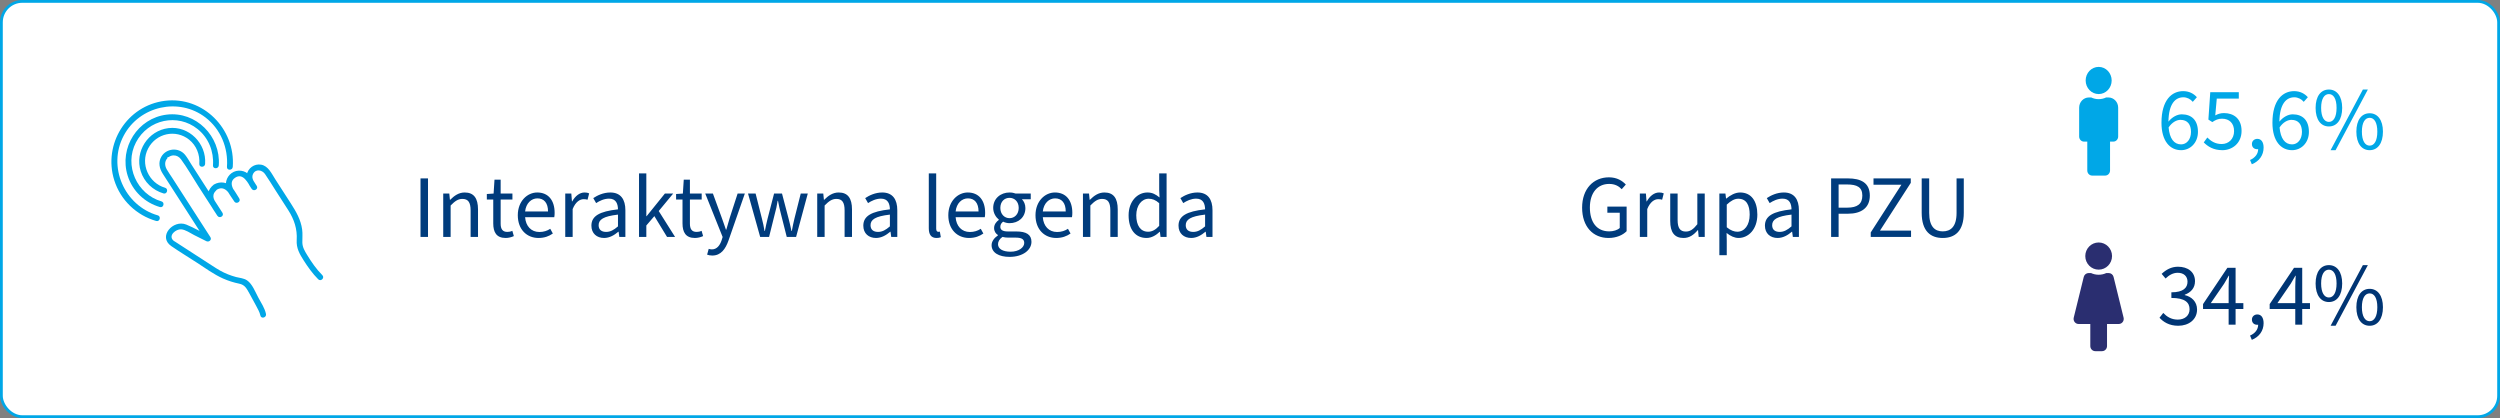 <?xml version="1.0" encoding="UTF-8"?> <svg xmlns="http://www.w3.org/2000/svg" width="897" height="150" viewBox="0 0 897 150" fill="none"><rect x="0" y="0" width="897" height="150" fill="#808080" stroke="none"/><rect x="0.5" y="0.5" width="896" height="149" rx="7.5" fill="white"></rect><rect x="0.5" y="0.5" width="896" height="149" rx="7.5" stroke="#00A7E7"></rect><g clip-path="url(#clip0_2003_3)"><path d="M95.437 112.68C95.034 110.63 93.673 108.594 92.7 106.797C91.63 104.831 90.56 101.896 88.657 100.604C87.49 99.804 86.031 99.748 84.697 99.397C82.71 98.863 80.793 98.105 78.987 97.094C77.959 96.532 76.986 95.872 75.999 95.241L66.385 89.02C65.204 88.248 64.009 87.504 62.828 86.718C62.606 86.577 62.342 86.437 62.147 86.254C60.313 84.415 63.148 82.182 64.954 82.28C66.538 82.365 68.302 83.656 69.664 84.344C71.137 85.075 72.609 85.819 74.068 86.549C74.944 86.984 76.097 86.058 75.499 85.103C70.928 77.998 66.357 70.893 61.786 63.802C61.133 62.791 60.41 61.794 59.813 60.741C59.077 59.435 58.993 57.905 60.077 56.739V56.43C60.272 56.43 60.438 56.388 60.605 56.29C61.119 55.953 61.689 55.756 62.3 55.756C63.398 55.742 64.315 56.304 64.954 57.175C67.177 60.193 69.052 63.549 71.095 66.709C73.401 70.289 75.694 73.856 78 77.436L79.806 76.369C78.987 75.091 78.153 73.828 77.347 72.55C76.833 71.749 76.416 70.907 76.597 69.91C76.764 69.053 77.292 68.646 77.82 68.043C78.084 67.748 78.334 67.579 78.334 67.13L77.82 68.043C81.001 66.203 82.655 70.121 84.044 72.283C84.767 73.42 86.573 72.367 85.85 71.216C84.586 69.25 81.404 65.754 84.35 63.774C87.295 61.794 89.046 65.852 90.31 67.762C91.047 68.885 92.839 67.846 92.117 66.695C91.325 65.473 90.046 64.041 90.755 62.496C91.686 60.488 94.006 60.924 95.076 62.426C96.424 64.35 97.632 66.4 98.897 68.365L103.412 75.386C105.538 78.7 106.705 82.154 106.455 86.156C106.288 89.006 107.455 91.07 108.928 93.387C110.401 95.704 112.152 98.189 114.18 100.211C115.139 101.166 116.612 99.678 115.653 98.723C113.499 96.575 111.763 94.047 110.179 91.449C109.331 90.059 108.525 88.725 108.484 87.04C108.442 85.454 108.636 83.951 108.414 82.351C107.928 78.798 106.233 75.92 104.357 72.999L98.758 64.308C97.466 62.3 96.257 59.533 93.686 59.084C91.283 58.649 88.949 60.32 88.518 62.749C88.171 64.729 89.296 66.203 90.296 67.762L92.103 66.695C91.283 65.459 90.546 64.083 89.588 62.946C87.962 61.036 85.128 60.643 83.085 62.117C81.154 63.507 80.473 66.161 81.543 68.323C82.224 69.699 83.21 70.977 84.044 72.269L85.85 71.202C85.031 69.924 84.28 68.562 83.349 67.368C81.738 65.29 78.987 64.925 76.764 66.203C76.444 66.386 76.25 66.751 76.25 67.116C76.416 66.807 76.597 66.512 76.764 66.203C74.513 67.888 73.832 70.668 75.263 73.154C76.097 74.614 77.097 76.004 78.014 77.422C78.737 78.559 80.543 77.506 79.82 76.355C77.583 72.873 75.347 69.404 73.11 65.922L68.608 58.916C67.899 57.806 67.246 56.585 66.413 55.56C64.065 52.709 59.66 53.215 57.91 56.192C56.673 58.298 57.201 60.488 58.438 62.398L66.427 74.81C68.858 78.588 71.29 82.365 73.721 86.156L75.152 84.71C72.401 83.334 69.664 81.733 66.816 80.567C62.119 78.672 56.534 84.906 61.466 88.304C64.44 90.354 67.552 92.236 70.581 94.201C73.61 96.167 76.694 98.442 80.029 99.93C81.904 100.759 83.836 101.377 85.837 101.784C87.837 102.191 88.476 103.497 89.435 105.196C90.269 106.67 91.088 108.159 91.866 109.661C92.436 110.77 93.172 111.964 93.423 113.199C93.686 114.533 95.701 113.972 95.437 112.638V112.68Z" fill="#00A7E7"></path><path d="M59.23 67.368C53.367 65.669 50.241 58.831 53.144 53.285C56.048 47.739 63.106 46.306 67.858 50.112C70.484 52.218 71.762 55.475 71.512 58.817C71.415 60.165 73.499 60.165 73.596 58.817C74.124 51.432 67.789 45.085 60.453 45.969C53.117 46.854 48.268 54.352 50.491 61.443C51.713 65.318 54.812 68.281 58.674 69.404C59.966 69.784 60.522 67.748 59.23 67.368Z" fill="#00A7E7"></path><path d="M57.937 72.255C49.114 69.699 44.432 59.393 48.795 51.067C53.158 42.74 63.786 40.592 70.9 46.306C74.832 49.466 76.777 54.338 76.416 59.351C76.319 60.699 78.403 60.699 78.5 59.351C79.264 48.862 70.289 39.862 59.841 41.125C49.392 42.389 42.668 53.032 45.808 63.044C47.531 68.534 51.935 72.718 57.381 74.291C58.673 74.67 59.229 72.634 57.937 72.255Z" fill="#00A7E7"></path><path d="M56.603 77.268C44.655 73.828 38.444 59.828 44.405 48.637C50.059 38.008 64.217 34.821 73.749 42.164C79.195 46.363 81.932 53.046 81.432 59.885C81.335 61.233 83.419 61.233 83.516 59.885C84.516 46.194 72.818 34.47 59.174 36.169C45.53 37.868 36.916 51.67 40.987 64.644C43.224 71.778 48.948 77.254 56.048 79.29C57.34 79.655 57.896 77.633 56.603 77.254V77.268Z" fill="#00A7E7"></path></g><path d="M150.88 85V64.008H153.568V85H150.88ZM159.03 85V69.448H161.206L161.43 71.688H161.526C162.998 70.216 164.598 69.064 166.742 69.064C170.038 69.064 171.51 71.176 171.51 75.144V85H168.854V75.496C168.854 72.584 167.958 71.368 165.91 71.368C164.342 71.368 163.222 72.168 161.686 73.736V85H159.03ZM181.426 85.384C178.098 85.384 176.978 83.272 176.978 80.168V71.592H174.674V69.608L177.106 69.448L177.426 64.456H179.634V69.448H183.858V71.592H179.634V80.232C179.634 82.12 180.274 83.208 182.034 83.208C182.61 83.208 183.186 83.112 183.826 82.824L184.37 84.712C183.538 85.096 182.482 85.384 181.426 85.384ZM193.209 85.384C189.049 85.384 185.785 82.376 185.785 77.224C185.785 72.168 189.209 69.064 192.76 69.064C196.729 69.064 199.001 71.88 199.001 76.36C199.001 76.936 198.969 77.416 198.873 77.928H188.409C188.633 81.128 190.585 83.24 193.529 83.24C195.033 83.24 196.345 82.824 197.433 82.088L198.361 83.784C197.017 84.744 195.353 85.384 193.209 85.384ZM188.409 75.88H196.633C196.633 72.808 195.193 71.176 192.825 71.176C190.649 71.176 188.729 72.904 188.409 75.88ZM202.812 85V69.448H204.988L205.212 72.264H205.308C206.396 70.312 207.996 69.064 209.724 69.064C210.428 69.064 210.908 69.16 211.388 69.384L210.812 71.656C210.364 71.528 210.012 71.464 209.404 71.464C208.092 71.464 206.524 72.392 205.468 75.016V85H202.812ZM216.739 85.384C214.147 85.384 212.195 83.784 212.195 80.968C212.195 77.512 215.075 75.848 221.731 75.112C221.699 73.16 221.059 71.272 218.531 71.272C216.739 71.272 215.107 72.072 213.891 72.872L212.867 71.08C214.307 70.12 216.483 69.064 218.979 69.064C222.755 69.064 224.387 71.592 224.387 75.432V85H222.211L221.955 83.144H221.859C220.387 84.392 218.691 85.384 216.739 85.384ZM217.475 83.208C218.979 83.208 220.227 82.536 221.731 81.224V77C216.483 77.608 214.787 78.792 214.787 80.808C214.787 82.536 215.971 83.208 217.475 83.208ZM229.28 85V62.216H231.904V77.576H232L238.56 69.448H241.536L236.352 75.72L242.208 85H239.328L234.784 77.544L231.904 80.904V85H229.28ZM249.333 85.384C246.005 85.384 244.885 83.272 244.885 80.168V71.592H242.581V69.608L245.013 69.448L245.333 64.456H247.541V69.448H251.765V71.592H247.541V80.232C247.541 82.12 248.181 83.208 249.941 83.208C250.517 83.208 251.093 83.112 251.733 82.824L252.277 84.712C251.445 85.096 250.389 85.384 249.333 85.384ZM255.568 91.688C254.832 91.688 254.224 91.56 253.712 91.368L254.288 89.288C254.672 89.416 255.056 89.48 255.44 89.48C257.168 89.48 258.288 88.104 258.928 86.184L259.28 85.032L253.04 69.448H255.792L258.928 78.024C259.44 79.368 259.952 80.968 260.464 82.408H260.592C261.008 81 261.456 79.4 261.872 78.024L264.656 69.448H267.248L261.392 86.28C260.304 89.352 258.672 91.688 255.568 91.688ZM272.745 85L268.393 69.448H271.113L273.385 78.472C273.737 79.88 274.057 81.224 274.313 82.888H274.441C274.761 81.224 275.049 79.88 275.401 78.472L277.737 69.448H280.585L282.953 78.472C283.305 79.88 283.657 81.224 283.977 82.888H284.105C284.425 81.224 284.681 79.88 285.033 78.472L287.305 69.448H289.833L285.641 85H282.281L280.169 76.648C279.785 75.208 279.497 73.864 279.145 72.04H279.017C278.729 73.864 278.441 75.24 278.025 76.648L275.945 85H272.745ZM293.218 85V69.448H295.394L295.618 71.688H295.714C297.186 70.216 298.786 69.064 300.93 69.064C304.226 69.064 305.698 71.176 305.698 75.144V85H303.042V75.496C303.042 72.584 302.146 71.368 300.098 71.368C298.53 71.368 297.41 72.168 295.874 73.736V85H293.218ZM314.302 85.384C311.71 85.384 309.758 83.784 309.758 80.968C309.758 77.512 312.638 75.848 319.294 75.112C319.262 73.16 318.622 71.272 316.094 71.272C314.302 71.272 312.67 72.072 311.454 72.872L310.43 71.08C311.87 70.12 314.046 69.064 316.542 69.064C320.318 69.064 321.95 71.592 321.95 75.432V85H319.774L319.518 83.144H319.422C317.95 84.392 316.254 85.384 314.302 85.384ZM315.038 83.208C316.542 83.208 317.79 82.536 319.294 81.224V77C314.046 77.608 312.35 78.792 312.35 80.808C312.35 82.536 313.534 83.208 315.038 83.208ZM336.033 85.384C334.049 85.384 333.249 84.104 333.249 81.864V62.216H335.905V82.056C335.905 82.888 336.257 83.176 336.673 83.176C336.833 83.176 336.961 83.176 337.217 83.112L337.569 85.096C337.185 85.288 336.705 85.384 336.033 85.384ZM347.677 85.384C343.517 85.384 340.253 82.376 340.253 77.224C340.253 72.168 343.677 69.064 347.229 69.064C351.197 69.064 353.469 71.88 353.469 76.36C353.469 76.936 353.437 77.416 353.341 77.928H342.877C343.101 81.128 345.053 83.24 347.997 83.24C349.501 83.24 350.813 82.824 351.901 82.088L352.829 83.784C351.485 84.744 349.821 85.384 347.677 85.384ZM342.877 75.88H351.101C351.101 72.808 349.661 71.176 347.293 71.176C345.117 71.176 343.197 72.904 342.877 75.88ZM362.216 92.168C358.408 92.168 355.784 90.664 355.784 87.976C355.784 86.664 356.648 85.416 358.056 84.456V84.328C357.288 83.848 356.68 83.016 356.68 81.8C356.68 80.488 357.576 79.464 358.376 78.92V78.792C357.352 77.96 356.36 76.456 356.36 74.6C356.36 71.208 359.048 69.064 362.216 69.064C363.08 69.064 363.848 69.224 364.424 69.448H369.832V71.496H366.664C367.4 72.2 367.912 73.352 367.912 74.664C367.912 77.992 365.384 80.072 362.216 80.072C361.448 80.072 360.616 79.88 359.912 79.528C359.336 80.008 358.92 80.52 358.92 81.384C358.92 82.344 359.56 83.048 361.64 83.048H364.648C368.264 83.048 370.088 84.2 370.088 86.76C370.088 89.672 367.048 92.168 362.216 92.168ZM362.216 78.28C364.008 78.28 365.512 76.872 365.512 74.6C365.512 72.36 364.04 70.984 362.216 70.984C360.392 70.984 358.92 72.328 358.92 74.6C358.92 76.872 360.424 78.28 362.216 78.28ZM362.6 90.312C365.544 90.312 367.496 88.776 367.496 87.176C367.496 85.736 366.408 85.256 364.36 85.256H361.704C361.096 85.256 360.36 85.192 359.688 85C358.568 85.8 358.088 86.728 358.088 87.624C358.088 89.288 359.784 90.312 362.6 90.312ZM378.959 85.384C374.799 85.384 371.535 82.376 371.535 77.224C371.535 72.168 374.959 69.064 378.51 69.064C382.479 69.064 384.751 71.88 384.751 76.36C384.751 76.936 384.719 77.416 384.623 77.928H374.159C374.383 81.128 376.335 83.24 379.279 83.24C380.783 83.24 382.095 82.824 383.183 82.088L384.111 83.784C382.767 84.744 381.103 85.384 378.959 85.384ZM374.159 75.88H382.383C382.383 72.808 380.943 71.176 378.575 71.176C376.399 71.176 374.479 72.904 374.159 75.88ZM388.562 85V69.448H390.738L390.962 71.688H391.058C392.53 70.216 394.13 69.064 396.274 69.064C399.57 69.064 401.042 71.176 401.042 75.144V85H398.386V75.496C398.386 72.584 397.49 71.368 395.442 71.368C393.874 71.368 392.754 72.168 391.218 73.736V85H388.562ZM411.374 85.384C407.47 85.384 404.942 82.44 404.942 77.256C404.942 72.2 408.141 69.064 411.694 69.064C413.486 69.064 414.67 69.736 416.046 70.856L415.918 68.2V62.216H418.574V85H416.398L416.174 83.176H416.078C414.862 84.36 413.198 85.384 411.374 85.384ZM411.95 83.144C413.39 83.144 414.638 82.44 415.918 81.032V72.904C414.606 71.72 413.422 71.304 412.142 71.304C409.678 71.304 407.694 73.672 407.694 77.224C407.694 80.936 409.23 83.144 411.95 83.144ZM427.396 85.384C424.804 85.384 422.852 83.784 422.852 80.968C422.852 77.512 425.732 75.848 432.388 75.112C432.356 73.16 431.716 71.272 429.188 71.272C427.396 71.272 425.764 72.072 424.548 72.872L423.524 71.08C424.964 70.12 427.14 69.064 429.635 69.064C433.412 69.064 435.044 71.592 435.044 75.432V85H432.868L432.612 83.144H432.516C431.044 84.392 429.348 85.384 427.396 85.384ZM428.132 83.208C429.635 83.208 430.884 82.536 432.388 81.224V77C427.14 77.608 425.444 78.792 425.444 80.808C425.444 82.536 426.628 83.208 428.132 83.208Z" fill="#003C7D"></path><path d="M577.136 85.384C571.6 85.384 567.664 81.352 567.664 74.504C567.664 67.752 571.728 63.624 577.296 63.624C580.208 63.624 582.128 64.904 583.344 66.216L581.872 67.88C580.816 66.792 579.472 65.992 577.36 65.992C573.136 65.992 570.448 69.224 570.448 74.44C570.448 79.72 572.912 83.016 577.392 83.016C578.896 83.016 580.336 82.568 581.168 81.8V76.328H576.72V74.12H583.632V82.952C582.256 84.36 579.952 85.384 577.136 85.384ZM588.374 85V69.448H590.55L590.774 72.264H590.87C591.958 70.312 593.558 69.064 595.286 69.064C595.99 69.064 596.47 69.16 596.95 69.384L596.374 71.656C595.926 71.528 595.574 71.464 594.966 71.464C593.654 71.464 592.086 72.392 591.03 75.016V85H588.374ZM604.043 85.384C600.747 85.384 599.275 83.272 599.275 79.304V69.448H601.931V78.952C601.931 81.832 602.827 83.08 604.875 83.08C606.443 83.08 607.563 82.28 609.003 80.456V69.448H611.659V85H609.483L609.259 82.568H609.163C607.723 84.264 606.187 85.384 604.043 85.384ZM616.905 91.56V69.448H619.081L619.305 71.24H619.401C620.809 70.056 622.569 69.064 624.361 69.064C628.361 69.064 630.537 72.168 630.537 77C630.537 82.28 627.337 85.384 623.785 85.384C622.377 85.384 620.905 84.712 619.497 83.592L619.561 86.312V91.56H616.905ZM623.337 83.144C625.897 83.144 627.785 80.84 627.785 77C627.785 73.576 626.601 71.304 623.689 71.304C622.377 71.304 621.065 72.008 619.561 73.416V81.544C620.969 82.728 622.313 83.144 623.337 83.144ZM637.802 85.384C635.21 85.384 633.258 83.784 633.258 80.968C633.258 77.512 636.138 75.848 642.794 75.112C642.762 73.16 642.122 71.272 639.594 71.272C637.802 71.272 636.17 72.072 634.954 72.872L633.93 71.08C635.37 70.12 637.546 69.064 640.042 69.064C643.818 69.064 645.45 71.592 645.45 75.432V85H643.274L643.018 83.144H642.922C641.45 84.392 639.754 85.384 637.802 85.384ZM638.538 83.208C640.042 83.208 641.29 82.536 642.794 81.224V77C637.546 77.608 635.85 78.792 635.85 80.808C635.85 82.536 637.034 83.208 638.538 83.208ZM657.005 85V64.008H662.989C667.693 64.008 670.893 65.576 670.893 70.184C670.893 74.632 667.725 76.68 663.117 76.68H659.693V85H657.005ZM659.693 74.504H662.797C666.445 74.504 668.205 73.16 668.205 70.184C668.205 67.176 666.349 66.184 662.669 66.184H659.693V74.504ZM671.221 85V83.4L682.229 66.28H672.213V64.008H685.589V65.608L674.549 82.728H685.685V85H671.221ZM697.055 85.384C692.767 85.384 689.503 83.048 689.503 76.328V64.008H692.191V76.392C692.191 81.416 694.303 83.016 697.055 83.016C699.839 83.016 702.015 81.416 702.015 76.392V64.008H704.607V76.328C704.607 83.048 701.343 85.384 697.055 85.384Z" fill="#003C7D"></path><path d="M753 24C750.423 24 748.333 26.183 748.333 28.875C748.333 31.567 750.423 33.75 753 33.75C755.577 33.75 757.667 31.567 757.667 28.875C757.667 26.183 755.577 24 753 24ZM749.5 34.969H750.328C751.984 35.764 753.944 35.799 755.672 34.969H756.5C758.433 34.969 760 36.606 760 38.625V48.984C760 49.994 759.217 50.812 758.25 50.812H757.083V61.172C757.083 62.181 756.3 63 755.333 63H750.667C749.7 63 748.917 62.181 748.917 61.172V50.812H747.75C746.783 50.812 746 49.994 746 48.984V38.625C746 36.606 747.567 34.969 749.5 34.969Z" fill="#00A7E7"></path><path d="M782.352 43.004C781.04 43.004 779.376 43.804 778.096 45.724C778.448 49.692 780.016 51.804 782.576 51.804C784.592 51.804 786.128 50.012 786.128 47.324C786.128 44.668 784.88 43.004 782.352 43.004ZM782.576 53.884C778.576 53.884 775.536 50.62 775.536 44.06C775.536 35.868 779.248 32.7 783.312 32.7C785.52 32.7 787.12 33.628 788.24 34.876L786.768 36.54C785.968 35.548 784.688 34.908 783.408 34.908C780.56 34.908 778.128 37.148 778.032 43.644C779.312 42.044 781.136 41.02 782.8 41.02C786.352 41.02 788.624 43.132 788.624 47.324C788.624 51.228 785.872 53.884 782.576 53.884ZM797.394 53.884C794.13 53.884 792.114 52.508 790.706 51.1L791.986 49.34C793.202 50.556 794.738 51.676 797.138 51.676C799.634 51.676 801.586 49.884 801.586 47.036C801.586 44.22 799.89 42.588 797.266 42.588C795.858 42.588 794.994 43.004 793.778 43.804L792.37 42.908L793.042 33.084H803.282V35.388H795.378L794.834 41.404C795.794 40.892 796.722 40.572 797.97 40.572C801.426 40.572 804.274 42.556 804.274 46.972C804.274 51.388 800.946 53.884 797.394 53.884ZM807.957 58.94L807.317 57.404C809.141 56.604 810.229 55.196 810.229 53.5C810.101 53.532 810.005 53.532 809.877 53.532C808.853 53.532 807.989 52.892 807.989 51.676C807.989 50.524 808.885 49.82 809.941 49.82C811.349 49.82 812.181 51.004 812.181 52.956C812.181 55.708 810.581 57.884 807.957 58.94ZM822.165 43.004C820.853 43.004 819.189 43.804 817.909 45.724C818.261 49.692 819.829 51.804 822.389 51.804C824.405 51.804 825.941 50.012 825.941 47.324C825.941 44.668 824.693 43.004 822.165 43.004ZM822.389 53.884C818.389 53.884 815.349 50.62 815.349 44.06C815.349 35.868 819.061 32.7 823.125 32.7C825.333 32.7 826.933 33.628 828.053 34.876L826.581 36.54C825.781 35.548 824.501 34.908 823.22 34.908C820.373 34.908 817.941 37.148 817.845 43.644C819.125 42.044 820.949 41.02 822.613 41.02C826.165 41.02 828.437 43.132 828.437 47.324C828.437 51.228 825.685 53.884 822.389 53.884ZM835.607 45.372C832.727 45.372 830.839 42.972 830.839 38.716C830.839 34.524 832.727 32.124 835.607 32.124C838.455 32.124 840.375 34.524 840.375 38.716C840.375 42.972 838.455 45.372 835.607 45.372ZM835.607 43.74C837.239 43.74 838.359 42.044 838.359 38.716C838.359 35.388 837.239 33.756 835.607 33.756C833.975 33.756 832.823 35.388 832.823 38.716C832.823 42.044 833.975 43.74 835.607 43.74ZM836.215 53.884L847.799 32.124H849.591L838.007 53.884H836.215ZM850.231 53.884C847.351 53.884 845.463 51.484 845.463 47.228C845.463 43.036 847.351 40.636 850.231 40.636C853.079 40.636 854.999 43.036 854.999 47.228C854.999 51.484 853.079 53.884 850.231 53.884ZM850.231 52.252C851.863 52.252 852.983 50.556 852.983 47.228C852.983 43.9 851.863 42.268 850.231 42.268C848.599 42.268 847.447 43.9 847.447 47.228C847.447 50.556 848.599 52.252 850.231 52.252Z" fill="#00A7E7"></path><path d="M753 87C750.349 87 748.2 89.183 748.2 91.875C748.2 94.567 750.349 96.75 753 96.75C755.651 96.75 757.8 94.567 757.8 91.875C757.8 89.183 755.651 87 753 87ZM744.055 113.978L747.654 99.353C747.752 98.958 747.976 98.607 748.293 98.356C748.609 98.105 748.999 97.969 749.4 97.969H750.252C751.955 98.764 753.971 98.799 755.748 97.969H756.6C757.001 97.969 757.391 98.105 757.707 98.356C758.024 98.607 758.248 98.958 758.346 99.353L761.945 113.978C762.229 115.131 761.371 116.25 760.199 116.25H756V124.172C756 125.182 755.194 126 754.2 126H751.8C750.806 126 750 125.182 750 124.172V116.25H745.801C744.631 116.25 743.771 115.132 744.055 113.978Z" fill="#2A2E70"></path><path d="M781.552 116.884C778.288 116.884 776.208 115.508 774.832 114.004L776.176 112.276C777.392 113.556 778.992 114.676 781.392 114.676C783.856 114.676 785.616 113.236 785.616 110.964C785.616 108.532 783.952 106.9 779.088 106.9V104.884C783.408 104.884 784.88 103.22 784.88 101.076C784.88 99.124 783.536 97.876 781.36 97.876C779.664 97.876 778.224 98.74 777.008 99.924L775.6 98.26C777.168 96.788 779.056 95.7 781.456 95.7C785.008 95.7 787.568 97.588 787.568 100.884C787.568 103.348 786.096 104.916 783.888 105.748V105.876C786.352 106.452 788.304 108.244 788.304 111.06C788.304 114.676 785.296 116.884 781.552 116.884ZM793.234 108.756H799.634V102.836C799.634 101.78 799.73 100.02 799.794 98.932H799.666C799.154 99.892 798.578 100.788 798.002 101.812L793.234 108.756ZM799.634 116.5V110.868H790.45V109.108L799.186 96.084H802.13V108.756H804.914V110.868H802.13V116.5H799.634ZM807.957 121.94L807.317 120.404C809.141 119.604 810.229 118.196 810.229 116.5C810.101 116.532 810.005 116.532 809.877 116.532C808.853 116.532 807.989 115.892 807.989 114.676C807.989 113.524 808.885 112.82 809.941 112.82C811.349 112.82 812.181 114.004 812.181 115.956C812.181 118.708 810.581 120.884 807.957 121.94ZM817.141 108.756H823.541V102.836C823.541 101.78 823.637 100.02 823.701 98.932H823.573C823.061 99.892 822.485 100.788 821.909 101.812L817.141 108.756ZM823.541 116.5V110.868H814.357V109.108L823.093 96.084H826.037V108.756H828.821V110.868H826.037V116.5H823.541ZM835.607 108.372C832.727 108.372 830.839 105.972 830.839 101.716C830.839 97.524 832.727 95.124 835.607 95.124C838.455 95.124 840.375 97.524 840.375 101.716C840.375 105.972 838.455 108.372 835.607 108.372ZM835.607 106.74C837.239 106.74 838.359 105.044 838.359 101.716C838.359 98.388 837.239 96.756 835.607 96.756C833.975 96.756 832.823 98.388 832.823 101.716C832.823 105.044 833.975 106.74 835.607 106.74ZM836.215 116.884L847.799 95.124H849.591L838.007 116.884H836.215ZM850.231 116.884C847.351 116.884 845.463 114.484 845.463 110.228C845.463 106.036 847.351 103.636 850.231 103.636C853.079 103.636 854.999 106.036 854.999 110.228C854.999 114.484 853.079 116.884 850.231 116.884ZM850.231 115.252C851.863 115.252 852.983 113.556 852.983 110.228C852.983 106.9 851.863 105.268 850.231 105.268C848.599 105.268 847.447 106.9 847.447 110.228C847.447 113.556 848.599 115.252 850.231 115.252Z" fill="#003574"></path><defs><clipPath id="clip0_2003_3"><rect width="76" height="78" fill="white" transform="translate(40 36)"></rect></clipPath></defs></svg> 